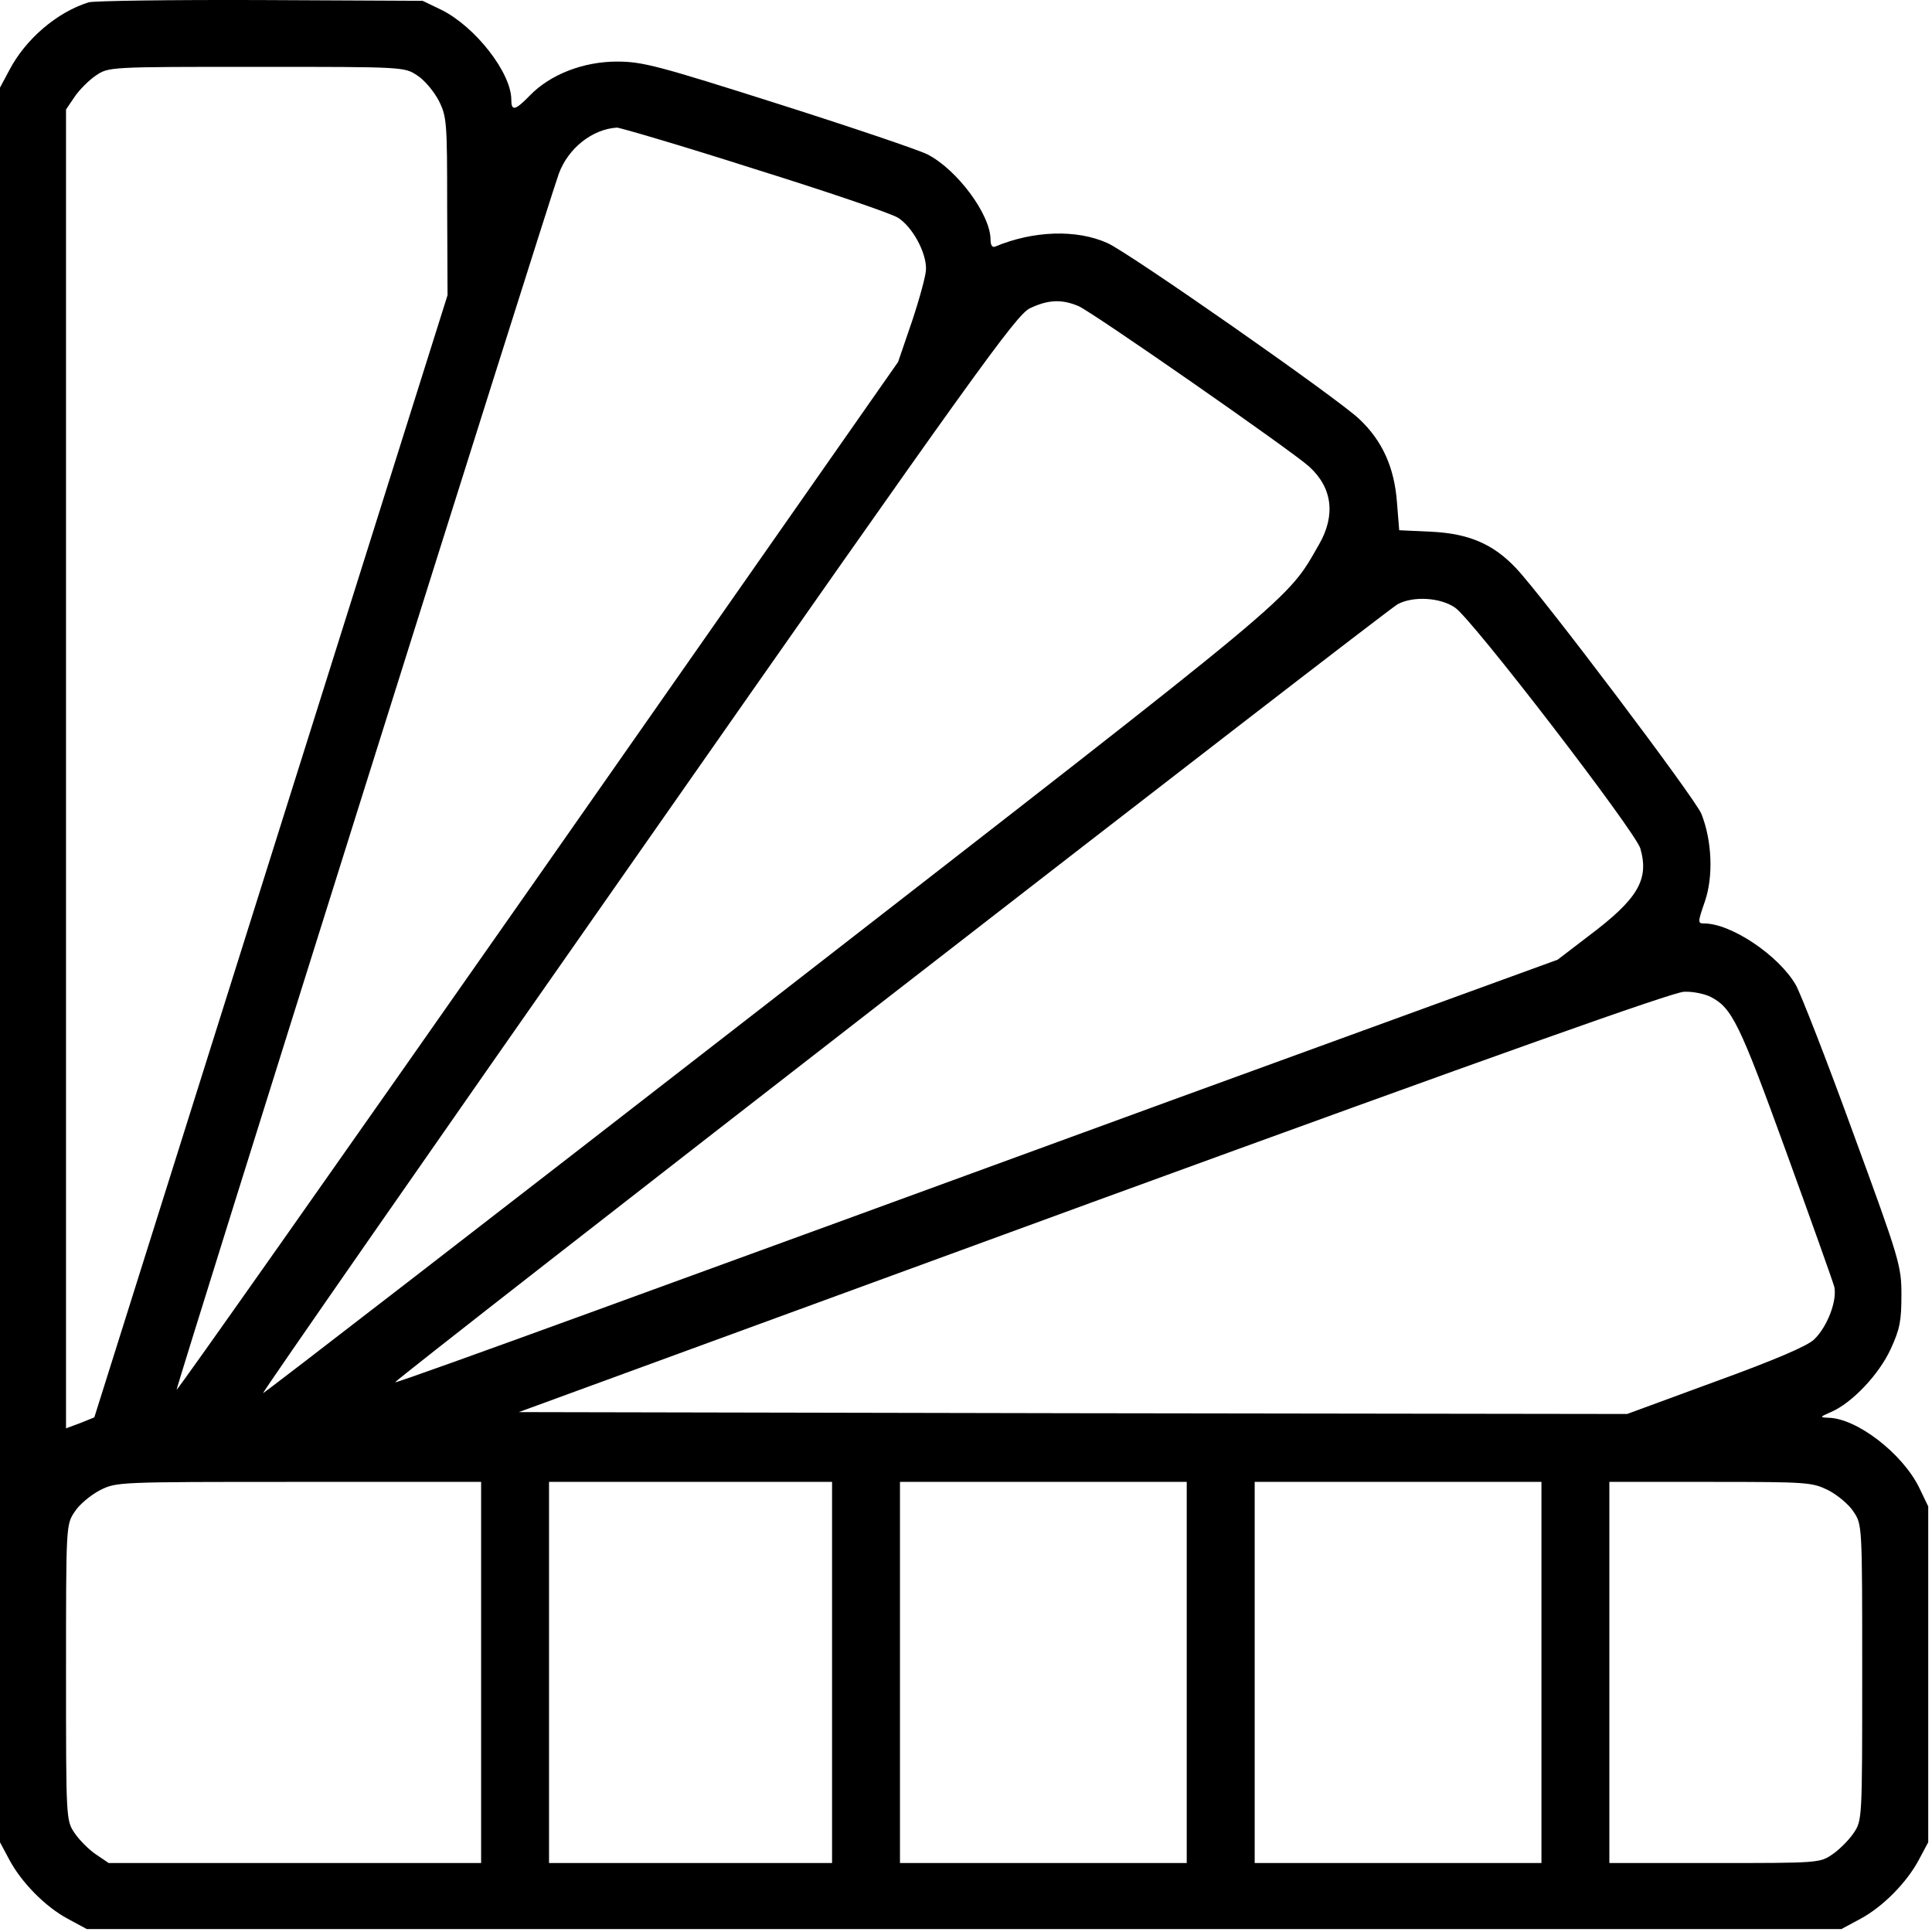 <svg width="40" height="40" viewBox="0 0 40 40" fill="none" xmlns="http://www.w3.org/2000/svg">
<path d="M1.836 0.048C1.18 0.251 0.523 0.814 0.188 1.462L0 1.814V19.978V38.142L0.188 38.494C0.438 38.97 0.938 39.478 1.406 39.728L1.797 39.939H19.961H38.125L38.516 39.728C38.984 39.478 39.484 38.97 39.734 38.494L39.922 38.142V34.666V31.189L39.734 30.798C39.383 30.087 38.438 29.361 37.852 29.353C37.672 29.345 37.672 29.337 37.906 29.236C38.344 29.048 38.906 28.455 39.148 27.923C39.336 27.517 39.367 27.337 39.367 26.814C39.367 26.212 39.336 26.095 38.367 23.455C37.82 21.947 37.281 20.572 37.18 20.392C36.828 19.783 35.844 19.119 35.281 19.119C35.148 19.119 35.148 19.095 35.297 18.666C35.477 18.142 35.445 17.408 35.227 16.853C35.094 16.525 31.945 12.353 31.391 11.767C30.914 11.259 30.406 11.048 29.641 11.009L28.969 10.978L28.922 10.392C28.867 9.681 28.625 9.134 28.148 8.681C27.711 8.259 23.383 5.236 22.93 5.033C22.289 4.744 21.398 4.775 20.609 5.103C20.547 5.134 20.508 5.08 20.508 4.962C20.508 4.439 19.812 3.509 19.203 3.197C19.039 3.111 17.656 2.642 16.133 2.158C13.625 1.361 13.305 1.275 12.773 1.275C12.078 1.275 11.391 1.541 10.969 1.978C10.664 2.291 10.586 2.306 10.586 2.064C10.586 1.509 9.844 0.556 9.141 0.205L8.75 0.017L5.391 0.001C3.539 -0.006 1.945 0.017 1.836 0.048ZM8.641 1.564C8.789 1.658 8.984 1.892 9.086 2.087C9.25 2.416 9.258 2.525 9.258 4.275L9.266 6.111L5.609 17.728L1.953 29.345L1.664 29.462L1.367 29.572V15.923V2.267L1.547 2.001C1.641 1.861 1.844 1.658 1.984 1.564C2.25 1.384 2.258 1.384 5.312 1.384C8.359 1.384 8.375 1.384 8.641 1.564ZM15.609 3.494C17.109 3.962 18.445 4.416 18.594 4.509C18.891 4.697 19.18 5.228 19.172 5.572C19.172 5.697 19.039 6.181 18.883 6.65L18.594 7.494L11.141 18.15C7.039 24.009 3.672 28.791 3.656 28.775C3.633 28.752 11.359 4.166 11.57 3.595C11.766 3.064 12.266 2.673 12.773 2.642C12.836 2.642 14.117 3.017 15.609 3.494ZM22.328 6.337C22.609 6.455 26.75 9.337 27.102 9.658C27.586 10.095 27.656 10.665 27.312 11.267C26.625 12.462 27.008 12.134 15.898 20.767C10.164 25.22 5.461 28.853 5.445 28.845C5.43 28.83 8.922 23.806 13.211 17.681C20.219 7.658 21.031 6.533 21.32 6.384C21.695 6.205 21.977 6.189 22.328 6.337ZM30.125 12.58C30.484 12.822 33.844 17.197 33.961 17.564C34.148 18.212 33.914 18.611 32.883 19.384L32.25 19.869L24.25 22.783C19.852 24.392 14.438 26.369 12.227 27.173C10.016 27.978 8.195 28.634 8.18 28.619C8.148 28.58 28.688 12.642 28.938 12.509C29.258 12.337 29.82 12.369 30.125 12.58ZM35.422 20.642C35.859 20.869 36.016 21.189 36.969 23.814C37.492 25.252 37.945 26.525 37.977 26.642C38.039 26.923 37.836 27.47 37.555 27.736C37.414 27.869 36.742 28.158 35.516 28.603L33.688 29.275L22.219 29.259L10.742 29.236L22.633 24.884C31.023 21.822 34.633 20.541 34.867 20.533C35.055 20.525 35.305 20.58 35.422 20.642ZM9.961 34.627V38.572H6.102H2.25L1.984 38.392C1.844 38.298 1.641 38.095 1.547 37.955C1.367 37.689 1.367 37.681 1.367 34.627C1.367 31.58 1.367 31.564 1.547 31.298C1.641 31.15 1.875 30.955 2.07 30.853C2.414 30.681 2.43 30.681 6.188 30.681H9.961V34.627ZM17.227 34.627V38.572H14.297H11.367V34.627V30.681H14.297H17.227V34.627ZM24.57 34.627V38.572H21.602H18.633V34.627V30.681H21.602H24.57V34.627ZM31.914 34.627V38.572H28.945H25.977V34.627V30.681H28.945H31.914V34.627ZM37.852 30.853C38.047 30.955 38.281 31.15 38.375 31.298C38.555 31.564 38.555 31.58 38.555 34.627C38.555 37.681 38.555 37.689 38.375 37.955C38.281 38.095 38.078 38.298 37.938 38.392C37.68 38.572 37.633 38.572 35.5 38.572H33.32V34.627V30.681H35.414C37.43 30.681 37.516 30.689 37.852 30.853Z" fill="black"/>
</svg>
